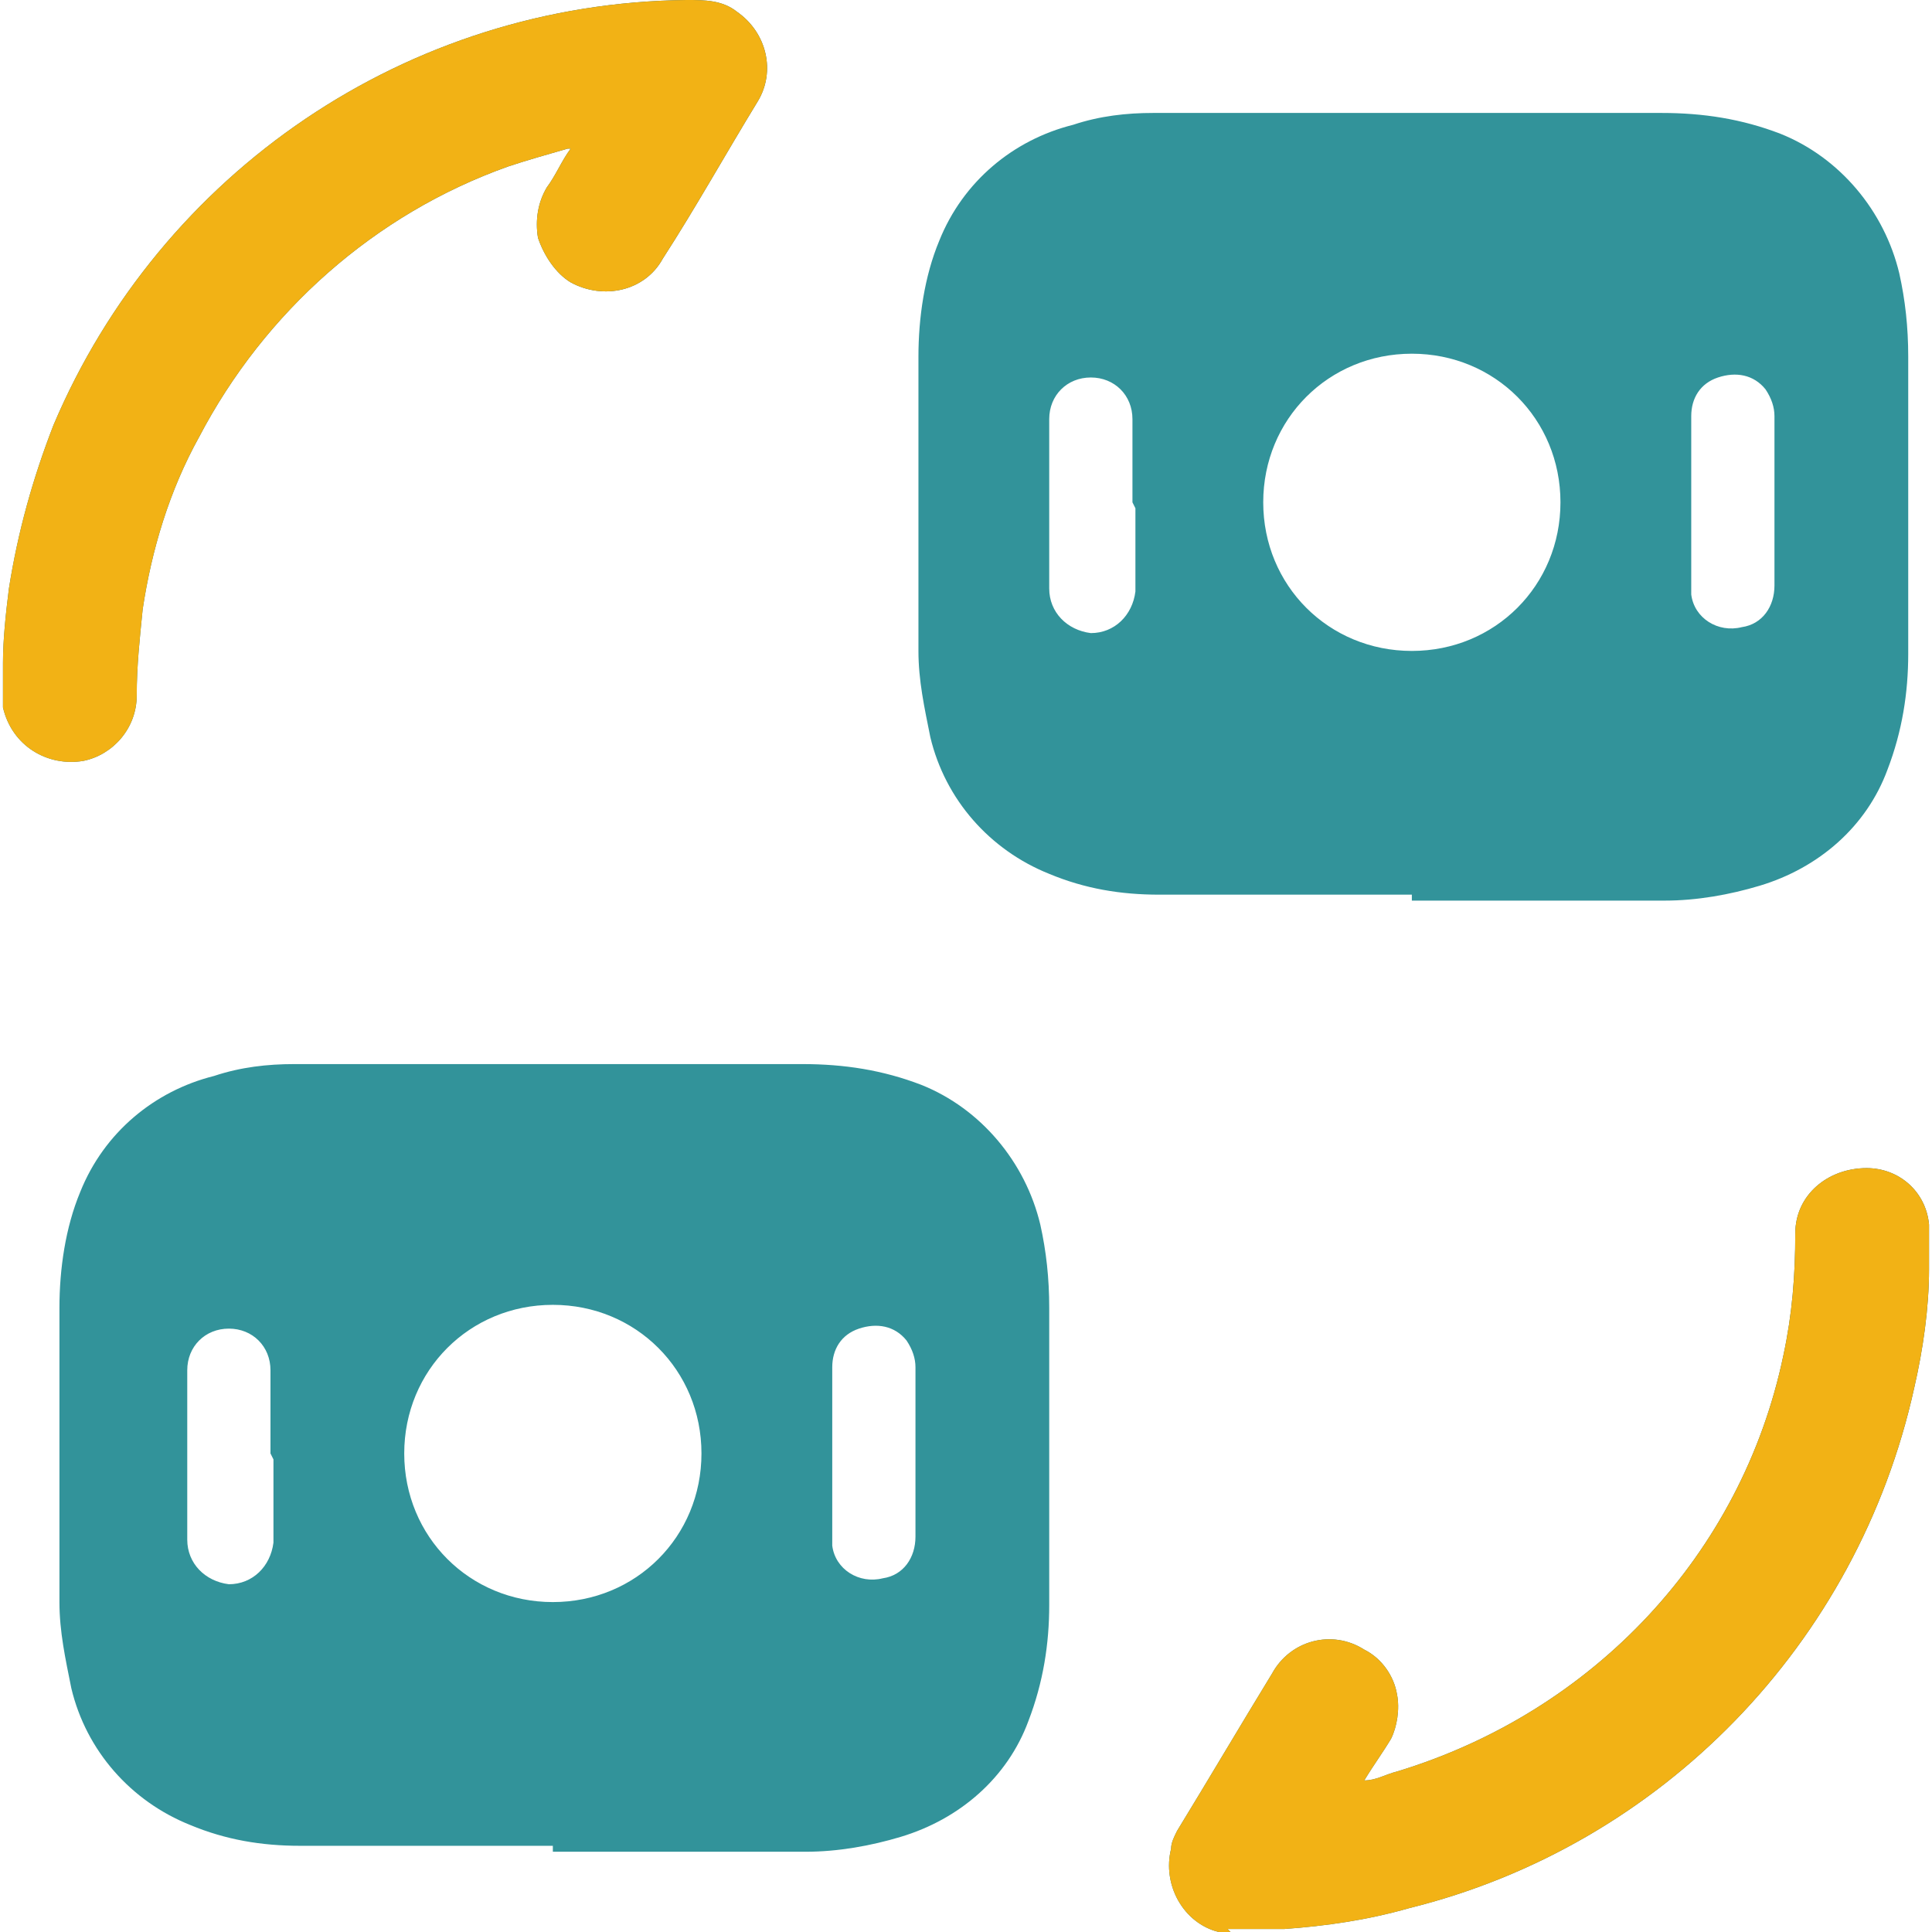 <?xml version="1.0" encoding="UTF-8"?> <svg xmlns="http://www.w3.org/2000/svg" xmlns:xlink="http://www.w3.org/1999/xlink" id="Capa_1" data-name="Capa 1" version="1.1" viewBox="0 0 65 65"><defs><style> .cls-1 { fill: #f2b215; isolation: isolate; } .cls-1, .cls-2, .cls-3, .cls-4, .cls-5 { stroke-width: 0px; } .cls-2 { fill: url(#Degradado_sin_nombre_4); } .cls-3 { fill: url(#Degradado_sin_nombre_3); } .cls-4 { fill: url(#Degradado_sin_nombre); } .cls-5 { fill: url(#Degradado_sin_nombre_3-2); } </style><linearGradient id="Degradado_sin_nombre" data-name="Degradado sin nombre" x1="-208.6" y1="274.1" x2="-207.6" y2="274.1" gradientTransform="translate(5398.1 7099.4) scale(25.7 -25.7)" gradientUnits="userSpaceOnUse"><stop offset="0" stop-color="#287981"></stop><stop offset="1" stop-color="#225c63"></stop></linearGradient><linearGradient id="Degradado_sin_nombre_3" data-name="Degradado sin nombre 3" x1="-210.5" y1="274.3" x2="-209.5" y2="274.3" gradientTransform="translate(7044.6 7264.5) scale(33.3 -26.4)" gradientUnits="userSpaceOnUse"><stop offset="0" stop-color="#32939a"></stop><stop offset="1" stop-color="#32939a"></stop></linearGradient><linearGradient id="Degradado_sin_nombre_4" data-name="Degradado sin nombre 4" x1="-208.6" y1="274.1" x2="-207.6" y2="274.1" gradientTransform="translate(5362.2 7061.6) scale(25.7 -25.7)" gradientUnits="userSpaceOnUse"><stop offset="0" stop-color="#287981"></stop><stop offset="1" stop-color="#225c63"></stop></linearGradient><linearGradient id="Degradado_sin_nombre_3-2" data-name="Degradado sin nombre 3" x1="-211.4" y1="273.1" x2="-210.4" y2="273.1" xlink:href="#Degradado_sin_nombre_3"></linearGradient></defs><path id="Path_86" data-name="Path 86" class="cls-4" d="M41.4,65c-.1,0-.3,0-.4,0-1.2-.3-1.9-1.6-1.6-2.8,0-.2.1-.4.2-.6,1.1-1.8,2.1-3.5,3.2-5.3.6-1.1,2-1.5,3.1-.8.6.3,1,.9,1.1,1.5.1.5,0,1.1-.2,1.5-.3.5-.6.9-.9,1.4.4,0,.7-.2,1.1-.3,6.6-2,11.6-7.3,13-14,.3-1.4.4-2.7.4-4.1,0-1.3,1.1-2.2,2.4-2.2,1.1,0,2,.8,2.1,1.9,0,0,0,0,0,0v1.4s0,0,0,.1c0,1.3-.2,2.7-.5,4-1.9,8.6-8.5,15.4-17,17.5-1.4.4-2.8.6-4.2.7-.4,0-.7,0-1.1,0h-.8,0Z"></path><path id="Path_88" data-name="Path 88" class="cls-3" d="M47.5,30.1c-2.8,0-5.7,0-8.5,0-1.3,0-2.5-.2-3.7-.7-2-.8-3.5-2.5-4-4.6-.2-1-.4-1.9-.4-2.9v-9.9c0-1.3.2-2.7.7-3.9.8-2,2.5-3.4,4.5-3.9.9-.3,1.8-.4,2.7-.4,5.7,0,11.4,0,17.1,0,1.4,0,2.7.2,4,.7,2,.8,3.5,2.6,4,4.7.2.9.3,1.8.3,2.8,0,3.3,0,6.6,0,10,0,1.3-.2,2.6-.7,3.9-.7,1.9-2.3,3.3-4.3,3.9-1,.3-2.1.5-3.2.5h-8.5,0ZM47.5,21.9c2.8,0,5-2.2,5-5s-2.2-5-5-5-5,2.2-5,5h0c0,2.8,2.2,5,5,5,0,0,0,0,0,0ZM38.1,16.9v-2.8c0-.8-.6-1.4-1.4-1.4,0,0,0,0,0,0-.8,0-1.4.6-1.4,1.4,0,0,0,0,0,0v5.7c0,.8.6,1.4,1.4,1.5.8,0,1.4-.6,1.5-1.4,0,0,0,0,0,0v-2.8h0ZM59.7,16.9v-2.9c0-.3-.1-.6-.3-.9-.4-.5-1-.6-1.6-.4-.6.2-.9.7-.9,1.3v5.6c0,.1,0,.2,0,.4.1.8.9,1.3,1.7,1.1.7-.1,1.1-.7,1.1-1.4v-2.9h0Z"></path><path id="Path_89" data-name="Path 89" class="cls-2" d="M19.1,5c-.7.2-1.4.4-2,.6-4.5,1.6-8.2,4.9-10.4,9.1-1,1.8-1.6,3.8-1.9,5.8-.1,1-.2,1.9-.2,2.9,0,1.1-.8,2-1.8,2.2-1.2.2-2.4-.5-2.7-1.8,0,0,0-.1,0-.2,0-.4,0-.9,0-1.3,0-.8.1-1.7.2-2.5.3-1.9.8-3.7,1.5-5.5C5.4,5.8,13.7.1,23.1,0c.6,0,1.2,0,1.7.4,1,.7,1.3,2,.7,3-1.1,1.8-2.1,3.6-3.2,5.3-.6,1.1-2,1.4-3.1.8-.5-.3-.9-.9-1.1-1.5-.1-.6,0-1.2.3-1.7.3-.4.5-.9.8-1.3,0,0,0,0,0,0h0Z"></path><path id="Path_90" data-name="Path 90" class="cls-1" d="M41.4,65c-.1,0-.3,0-.4,0-1.2-.3-1.9-1.6-1.6-2.8,0-.2.1-.4.2-.6,1.1-1.8,2.1-3.5,3.2-5.3.6-1.1,2-1.5,3.1-.8.6.3,1,.9,1.1,1.5.1.5,0,1.1-.2,1.5-.3.5-.6.9-.9,1.4.4,0,.7-.2,1.1-.3,6.6-2,11.6-7.3,13-14,.3-1.4.4-2.7.4-4.1,0-1.3,1.1-2.2,2.4-2.2,1.1,0,2,.8,2.1,1.9,0,0,0,0,0,0v1.4s0,0,0,.1c0,1.3-.2,2.7-.5,4-1.9,8.6-8.5,15.4-17,17.5-1.4.4-2.8.6-4.2.7-.4,0-.7,0-1.1,0h-.8,0Z"></path><path id="Path_91" data-name="Path 91" class="cls-1" d="M19.1,5c-.7.2-1.4.4-2,.6-4.5,1.6-8.2,4.9-10.4,9.1-1,1.8-1.6,3.8-1.9,5.8-.1,1-.2,1.9-.2,2.9,0,1.1-.8,2-1.8,2.2-1.2.2-2.4-.5-2.7-1.8,0,0,0-.1,0-.2,0-.4,0-.9,0-1.3,0-.8.1-1.7.2-2.5.3-1.9.8-3.7,1.5-5.5C5.4,5.8,13.7.1,23.1,0c.6,0,1.2,0,1.7.4,1,.7,1.3,2,.7,3-1.1,1.8-2.1,3.6-3.2,5.3-.6,1.1-2,1.4-3.1.8-.5-.3-.9-.9-1.1-1.5-.1-.6,0-1.2.3-1.7.3-.4.5-.9.8-1.3,0,0,0,0,0,0h0Z"></path><path id="Path_88-2" data-name="Path 88" class="cls-5" d="M18.6,62.1c-2.8,0-5.7,0-8.5,0-1.3,0-2.5-.2-3.7-.7-2-.8-3.5-2.5-4-4.6-.2-1-.4-1.9-.4-2.9v-9.9c0-1.3.2-2.7.7-3.9.8-2,2.5-3.4,4.5-3.9.9-.3,1.8-.4,2.7-.4,5.7,0,11.4,0,17.1,0,1.4,0,2.7.2,4,.7,2,.8,3.5,2.6,4,4.7.2.9.3,1.8.3,2.8,0,3.3,0,6.6,0,10,0,1.3-.2,2.6-.7,3.9-.7,1.9-2.3,3.3-4.3,3.9-1,.3-2.1.5-3.2.5h-8.5,0ZM18.6,53.9c2.8,0,5-2.2,5-5s-2.2-5-5-5-5,2.2-5,5h0c0,2.8,2.2,5,5,5,0,0,0,0,0,0ZM9.1,48.9v-2.8c0-.8-.6-1.4-1.4-1.4,0,0,0,0,0,0-.8,0-1.4.6-1.4,1.4,0,0,0,0,0,0v5.7c0,.8.6,1.4,1.4,1.5.8,0,1.4-.6,1.5-1.4,0,0,0,0,0,0v-2.8h0ZM30.8,48.9v-2.9c0-.3-.1-.6-.3-.9-.4-.5-1-.6-1.6-.4-.6.2-.9.7-.9,1.3v5.6c0,.1,0,.2,0,.4.1.8.9,1.3,1.7,1.1.7-.1,1.1-.7,1.1-1.4v-2.9h0Z"></path></svg> 